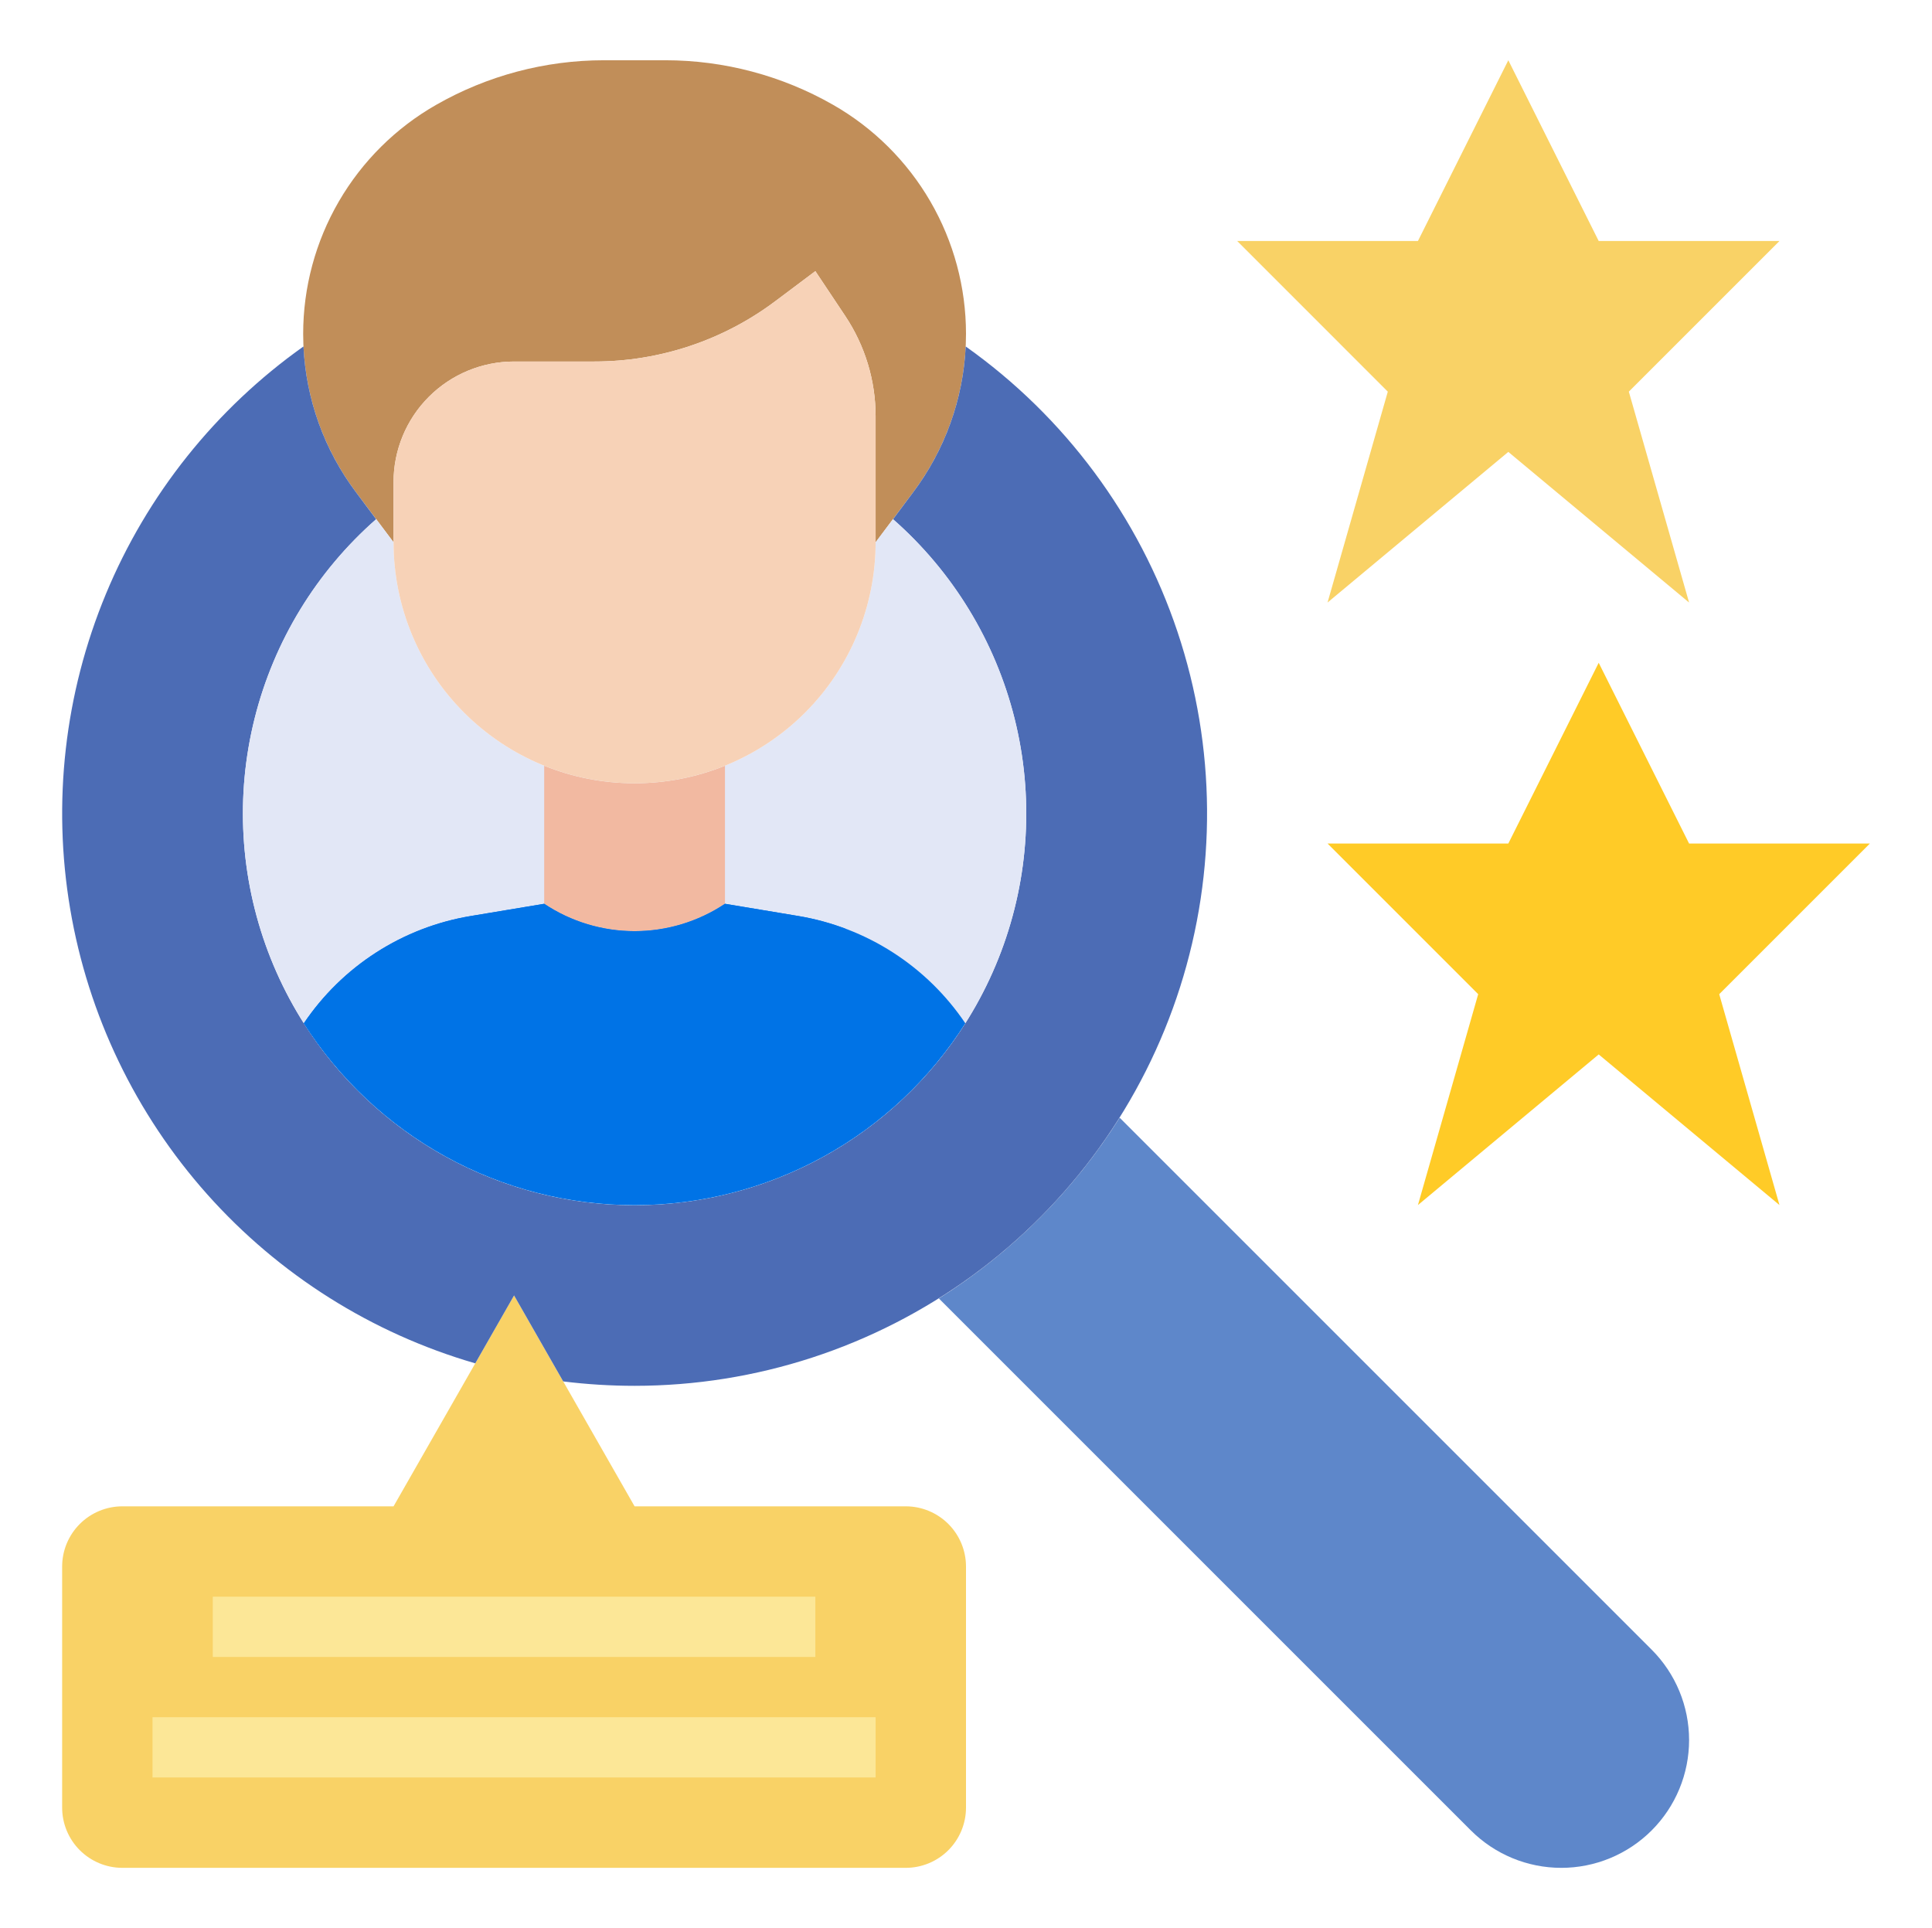 <svg width="513" height="512" viewBox="0 0 513 512" fill="none" xmlns="http://www.w3.org/2000/svg">
<path d="M168.5 400H240.5C244.743 400 248.813 401.686 251.814 404.686C254.814 407.687 256.5 411.757 256.5 416V480C256.5 484.243 254.814 488.313 251.814 491.314C248.813 494.314 244.743 496 240.5 496H32.5C28.256 496 24.187 494.314 21.186 491.314C18.186 488.313 16.5 484.243 16.5 480V416C16.5 411.757 18.186 407.687 21.186 404.686C24.187 401.686 28.256 400 32.5 400H104.5L136.5 344L168.5 400Z" fill="#F9D266"/>
<path d="M297.3 296.801C285.098 316.195 268.694 332.599 249.3 344.801L390.556 486.057C396.921 492.423 405.554 496 414.556 496.001C419.014 496.002 423.428 495.125 427.547 493.419C431.666 491.714 435.408 489.213 438.56 486.061C441.712 482.909 444.213 479.167 445.918 475.048C447.624 470.929 448.501 466.515 448.5 462.057C448.499 453.055 444.922 444.422 438.556 438.057L297.3 296.801Z" fill="#5E87CA"/>
<path d="M232.5 144V110.536C232.501 101.057 229.695 91.79 224.436 83.904L216.5 72L205.836 80C191.988 90.386 175.146 96 157.836 96H136.5C128.013 96 119.874 99.371 113.873 105.373C107.871 111.374 104.5 119.513 104.5 128V144L94.508 130.68C85.414 118.554 80.498 103.805 80.5 88.648C80.504 76.302 83.77 64.177 89.968 53.499C96.166 42.822 105.077 33.973 115.796 27.848C129.363 20.089 144.719 16.005 160.348 16H176.652C192.279 16 207.636 20.079 221.204 27.832C231.926 33.958 240.837 42.81 247.036 53.49C253.234 64.171 256.499 76.299 256.5 88.648C256.502 103.805 251.586 118.554 242.492 130.68L232.5 144Z" fill="#C18E59"/>
<path d="M256.42 92C282.73 110.652 302.425 137.19 312.658 167.774C322.89 198.359 323.129 231.406 313.34 262.135C303.551 292.865 284.242 319.685 258.204 338.715C232.167 357.746 200.751 368.002 168.5 368C162.165 368 155.835 367.61 149.548 366.832L136.5 344L126.196 362.032C98.73 354.066 74.067 338.516 55.04 317.166C36.013 295.816 23.393 269.533 18.629 241.334C13.866 213.136 17.152 184.165 28.11 157.75C39.068 131.335 57.255 108.546 80.58 92C81.246 105.999 86.098 119.477 94.508 130.688L99.884 137.888C83.995 151.838 72.735 170.301 67.606 190.813C62.477 211.326 63.722 232.915 71.176 252.702C78.63 272.489 91.938 289.534 109.326 301.565C126.714 313.596 147.356 320.041 168.5 320.041C189.644 320.041 210.286 313.596 227.674 301.565C245.062 289.534 258.37 272.489 265.824 252.702C273.278 232.915 274.523 211.326 269.394 190.813C264.265 170.301 253.005 151.838 237.116 137.888L242.492 130.688C250.902 119.477 255.754 105.999 256.42 92Z" fill="#4C6CB5"/>
<path d="M237.116 137.848C253.005 151.798 264.265 170.26 269.394 190.773C274.523 211.286 273.278 232.875 265.824 252.662C258.37 272.449 245.062 289.494 227.674 301.525C210.286 313.555 189.644 320 168.5 320C147.356 320 126.714 313.555 109.326 301.525C91.938 289.494 78.63 272.449 71.176 252.662C63.722 232.875 62.477 211.286 67.606 190.773C72.735 170.26 83.995 151.798 99.884 137.848L104.5 144C104.5 160.974 111.243 177.252 123.245 189.254C135.248 201.257 151.526 208 168.5 208C185.474 208 201.753 201.257 213.755 189.254C225.757 177.252 232.5 160.974 232.5 144L237.116 137.848Z" fill="#E2E7F6"/>
<path d="M192.5 203.344V240C185.394 244.741 177.043 247.272 168.5 247.272C159.957 247.272 151.606 244.741 144.5 240V203.344C152.125 206.428 160.275 208.009 168.5 208C176.725 208.009 184.875 206.428 192.5 203.344Z" fill="#F2B9A1"/>
<path d="M256.324 271.736C246.939 286.533 233.967 298.718 218.614 307.162C203.26 315.605 186.022 320.032 168.5 320.032C150.978 320.032 133.74 315.605 118.386 307.162C103.032 298.718 90.061 286.533 80.676 271.736C85.732 264.229 92.266 257.832 99.878 252.936C107.49 248.039 116.02 244.745 124.948 243.256L144.5 240C151.606 244.742 159.957 247.272 168.5 247.272C177.042 247.272 185.394 244.742 192.5 240L212.052 243.256C220.979 244.745 229.51 248.039 237.121 252.936C244.733 257.832 251.267 264.229 256.324 271.736Z" fill="#0073E6"/>
<path d="M232.5 144V110.536C232.501 101.057 229.695 91.79 224.436 83.904L216.5 72L205.836 80C191.988 90.386 175.146 96 157.836 96H136.5C128.013 96 119.874 99.371 113.873 105.373C107.871 111.374 104.5 119.513 104.5 128V144C104.5 160.974 111.243 177.253 123.245 189.255C135.247 201.257 151.526 208 168.5 208C185.474 208 201.753 201.257 213.755 189.255C225.757 177.253 232.5 160.974 232.5 144Z" fill="#F7D2B7"/>
<path d="M432.5 104L472.5 64H424.5L400.5 16L376.5 64L328.5 63.992L368.5 104L352.5 160L400.5 120L448.5 160L432.5 104Z" fill="#F9D266"/>
<path d="M456.5 264L496.5 224H448.5L424.5 176L400.5 224L352.5 223.992L392.5 264L376.5 320L424.5 280L472.5 320L456.5 264Z" fill="#FFCB27"/>
<path d="M40.5 456H232.5V472H40.5V456Z" fill="#FCE797"/>
<path d="M56.5 424H216.5V440H56.5V424Z" fill="#FCE797"/>
<path d="M224.5 246.632C220.468 245.11 216.3 243.979 212.052 243.256L192.5 240C185.393 244.74 177.042 247.269 168.5 247.269C159.958 247.269 151.607 244.74 144.5 240L124.956 243.256C116.027 244.744 107.495 248.037 99.882 252.934C92.268 257.831 85.733 264.228 80.676 271.736C86.588 280.906 93.901 289.094 102.348 296H208.5C212.743 296 216.813 294.314 219.813 291.314C222.814 288.313 224.5 284.243 224.5 280V246.632Z" fill="#0073E6"/>
</svg>
